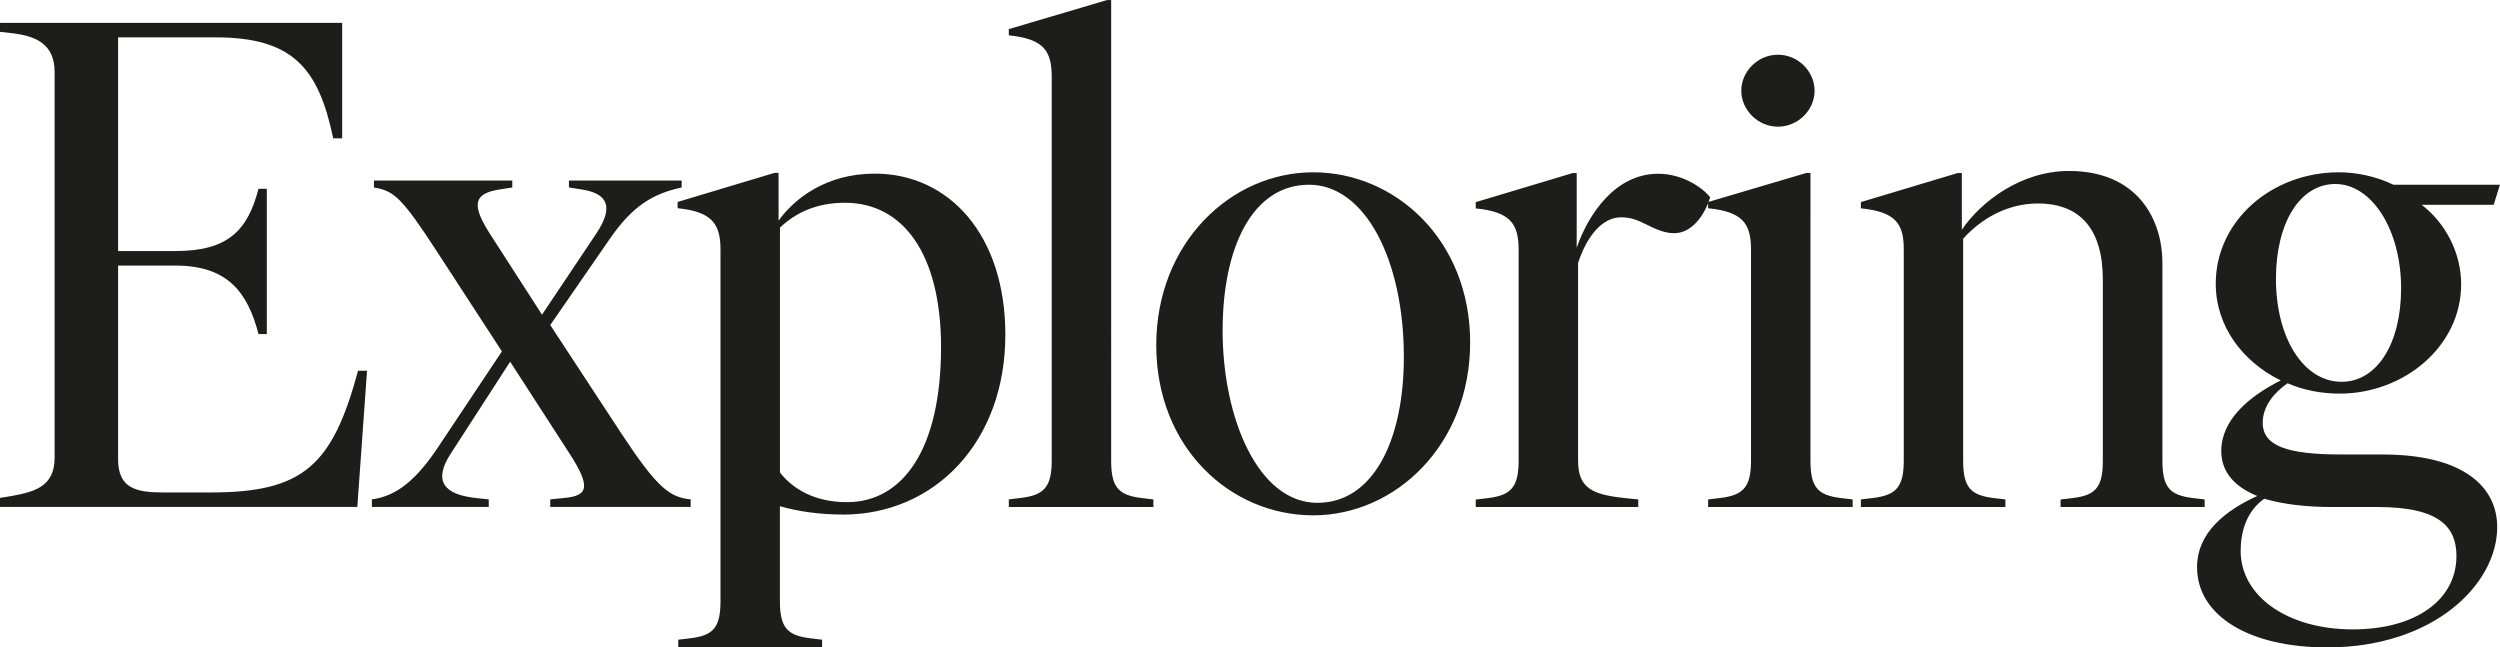 <svg xmlns="http://www.w3.org/2000/svg" width="1326.1" height="343.4" viewBox="0 0 375.91 97.33"><path d="m342.22,41.91c0-8.32,3.54-14.25,8.94-14.25s9.88,6.76,9.88,15.7c0,8.32-3.64,14.04-8.94,14.04-5.72,0-9.88-6.55-9.88-15.49m-5.3,40.87c0-3.12,1.04-6.03,3.54-7.8,2.81.83,6.24,1.25,10.19,1.25h6.86c9.46,0,11.85,3.12,11.85,7.38,0,6.45-5.93,11.02-15.6,11.02s-16.85-4.89-16.85-11.85m13,14.56c16.12,0,25.58-9.57,25.58-18.09,0-5.93-4.89-10.92-17.26-10.92h-6.14c-8.11,0-11.86-1.25-11.86-4.78,0-2.5,1.77-4.58,3.74-5.93,2.39,1.04,5.1,1.56,7.8,1.56,9.78,0,18.3-7.17,18.3-16.43,0-4.78-2.39-9.25-5.93-11.96h10.82l.94-3.02h-16.01c-2.6-1.25-5.51-1.87-8.21-1.87-10.09,0-18.51,7.28-18.51,16.74,0,6.45,4.06,11.75,9.77,14.56-4.78,2.39-8.94,5.93-8.94,10.61,0,3.22,2.08,5.41,5.41,6.76-4.78,2.18-9.05,5.51-9.05,10.71,0,7.28,7.8,12.06,19.55,12.06m-40.04-21.11h21.63v-1.14l-1.77-.21c-3.43-.42-4.58-1.56-4.58-5.61v-29.74c0-6.55-3.74-13.83-14.04-13.83-7.28,0-13.31,4.68-16.12,8.84v-8.53h-.62l-14.56,4.37v.94c5.2.52,6.45,2.29,6.45,6.13v31.82c0,4.06-1.25,5.2-4.68,5.61l-1.77.21v1.14h21.73v-1.14l-1.77-.21c-3.43-.42-4.58-1.56-4.58-5.61v-33.38c2.7-3.01,6.65-5.3,11.23-5.3,6.45,0,9.77,3.95,9.77,11.44v27.25c0,4.06-1.14,5.2-4.58,5.61l-1.77.21v1.14Zm-48.04-62.6c0,2.91,2.5,5.41,5.51,5.41s5.51-2.49,5.51-5.41-2.5-5.41-5.51-5.41-5.51,2.5-5.51,5.41m-4.99,62.6h21.73v-1.14l-1.77-.21c-3.43-.42-4.57-1.56-4.57-5.61V26h-.62l-14.77,4.37v.94c5.2.52,6.45,2.29,6.45,6.24v31.72c0,4.06-1.25,5.2-4.68,5.61l-1.77.21v1.14Zm-34.94,0h24.44v-1.14l-2.08-.21c-4.78-.52-6.97-1.46-6.97-5.61v-29.74c1.25-3.85,3.54-6.86,6.45-6.86,1.46,0,2.5.42,3.74,1.04,1.46.73,2.81,1.35,4.26,1.35,2.91,0,4.78-3.22,5.41-5.41-1.35-1.66-4.37-3.53-7.8-3.53-6.45,0-10.5,6.03-12.27,11.13v-11.23h-.62l-14.56,4.37v.94c5.2.52,6.45,2.29,6.45,6.24v31.72c0,4.06-1.25,5.2-4.68,5.61l-1.77.21v1.14Zm-38.06-26.52c0-12.69,4.57-21.94,13-21.94s14.25,11.33,14.25,25.89c0,12.69-4.68,21.94-13,21.94-8.94,0-14.25-12.79-14.25-25.89m13.62,27.77c12.37,0,23.6-10.61,23.6-26s-11.23-25.58-23.6-25.58-23.6,10.61-23.6,26,11.13,25.58,23.6,25.58m-45.76-1.25h21.73v-1.14l-1.77-.21c-3.43-.42-4.58-1.56-4.58-5.61V0h-.62l-14.77,4.37v.94c5.2.52,6.45,2.29,6.45,6.24v57.71c0,4.06-1.25,5.2-4.68,5.61l-1.77.21v1.14Zm-34.42-5.2v-36.81c2.29-2.18,5.41-3.74,9.77-3.74,8.74,0,14.45,7.69,14.45,21.73,0,15.29-5.72,23.29-14.14,23.29-4.99,0-8.22-2.08-10.09-4.47m9.46,6.34c13.83,0,24.44-10.92,24.44-27.04,0-14.97-8.42-24.23-19.65-24.23-7.28,0-12.06,3.74-14.45,7.07v-7.18h-.62l-14.56,4.37v.94c5.2.52,6.45,2.39,6.45,6.24v52.82c0,4.06-1.14,5.2-4.58,5.61l-1.77.21v1.14h21.63v-1.14l-1.77-.21c-3.43-.42-4.58-1.56-4.58-5.61v-14.25c2.91.83,6.14,1.25,9.46,1.25m-43.99-1.14h21.11v-1.14c-3.12-.31-4.99-1.66-10.4-9.88l-10.71-16.33,9.05-13.1c3.33-4.78,6.34-6.65,10.71-7.59v-1.04h-16.95v1.04l1.98.31c3.85.62,4.78,2.6,2.18,6.55l-8.21,12.27-7.9-12.27c-2.7-4.26-2.39-5.93,1.46-6.55l1.97-.31v-1.04h-20.8v1.04c3.02.52,4.16,1.46,9.57,9.78l9.67,14.87-9.77,14.66c-3.64,5.41-6.66,7.17-9.78,7.59v1.14h17.57v-1.14l-1.98-.21c-4.68-.52-6.45-2.49-3.74-6.66l8.94-13.83,8.94,13.83c3.22,4.99,2.81,6.34-.83,6.66l-2.08.21v1.14Zm-82.77,0h53.76l1.46-20.48h-1.35c-3.85,14.25-8.22,18.3-22.15,18.3h-7.17c-4.06,0-6.76-.62-6.76-4.99v-29.12h8.63c7.7,0,10.81,3.85,12.48,10.29h1.25v-21.84h-1.25c-1.66,6.45-4.78,9.36-12.48,9.36h-8.63V5.61h14.66c11.65,0,15.49,4.68,17.68,15.18h1.35V3.43H0v1.35l1.87.21c3.43.42,6.34,1.56,6.34,5.82v58.02c0,4.26-2.91,5.09-6.34,5.72l-1.87.31v1.35Z" style="fill:#1d1d1b; stroke-width:0px;"/><rect y="0" width="375.91" height="97.33" style="fill:none; stroke-width:0px;"/></svg>